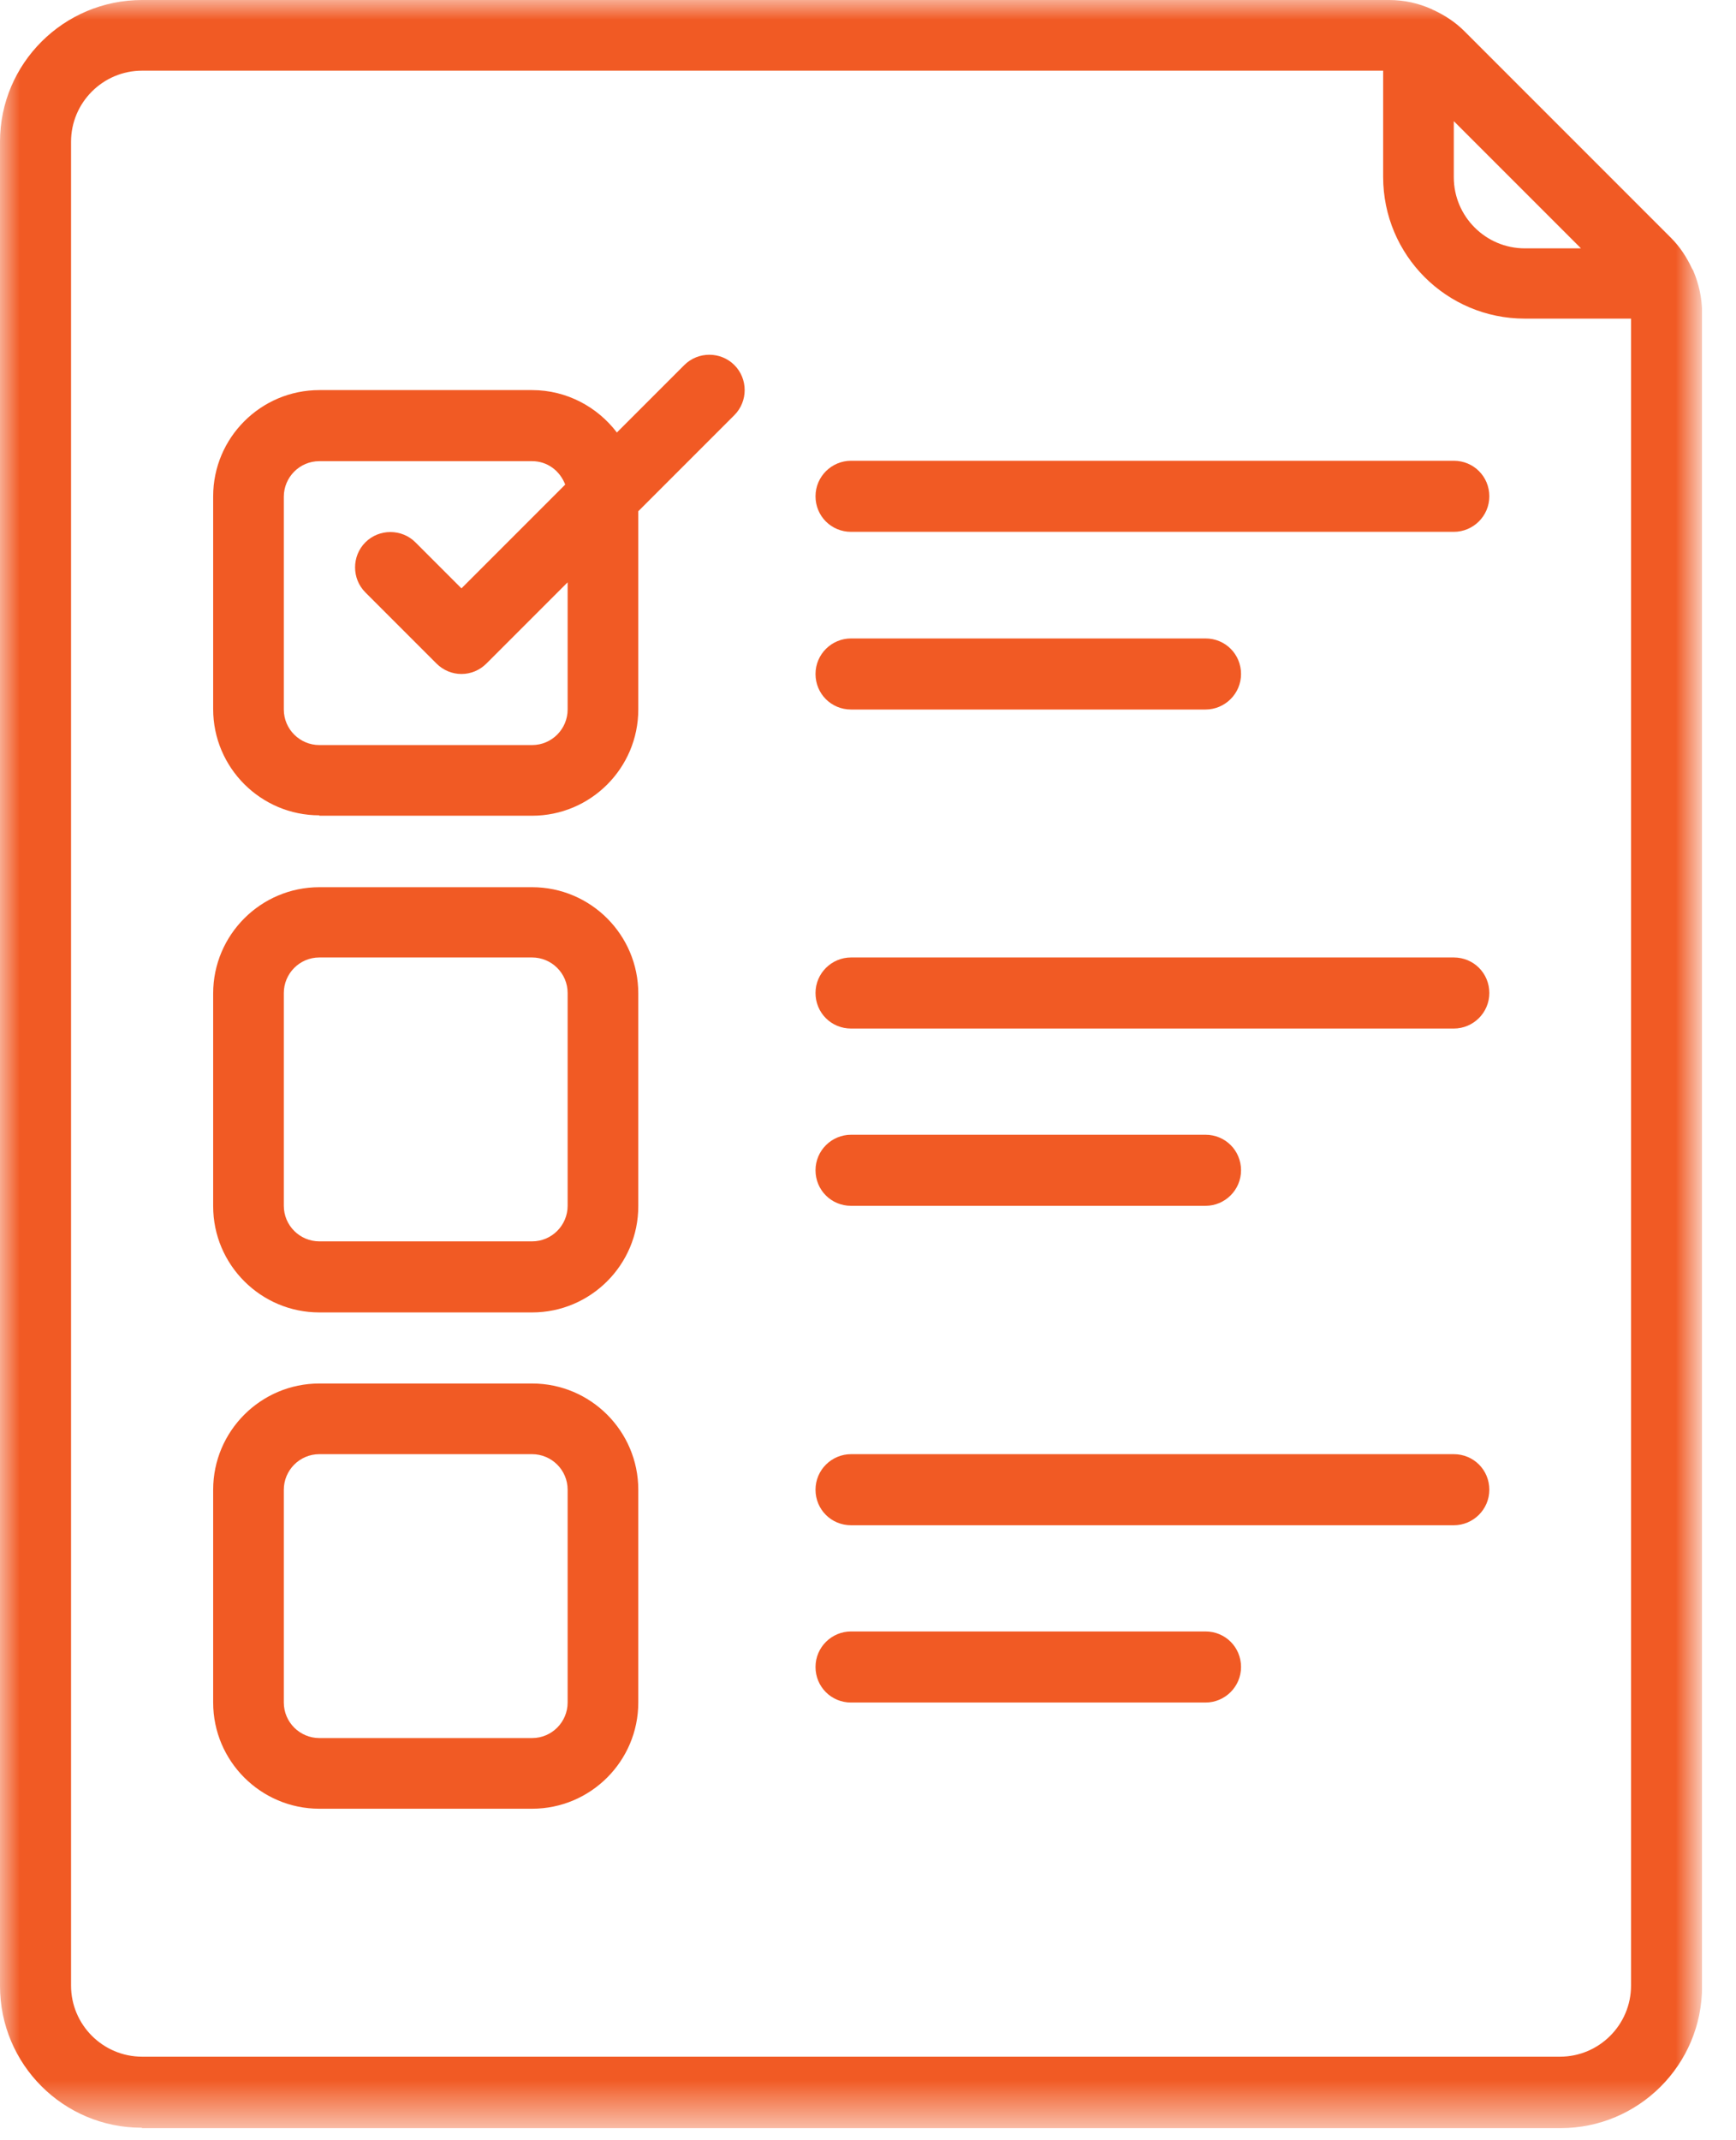 <?xml version="1.0" encoding="UTF-8"?> <svg xmlns="http://www.w3.org/2000/svg" width="43" height="53" viewBox="0 0 43 53" fill="none"><g clip-path="url(#clip0_563_129)"><mask id="mask0_563_129" style="mask-type:luminance" maskUnits="userSpaceOnUse" x="0" y="0" width="42" height="53"><path d="M42 0H0V52.5H42V0Z" fill="white"></path></mask><g mask="url(#mask0_563_129)"><path d="M3.52 52.7H38.65C40.59 52.7 42.16 51.13 42.16 49.19V7.75C42.16 7.38 42.08 7.03 41.94 6.7C41.93 6.68 41.92 6.67 41.91 6.65C41.78 6.37 41.61 6.11 41.39 5.89L36.27 0.77C36.05 0.55 35.79 0.38 35.51 0.25C35.49 0.25 35.48 0.23 35.47 0.23C35.14 0.08 34.78 0 34.41 0H3.52C1.58 0 0 1.57 0 3.51V49.18C0 51.12 1.57 52.69 3.51 52.69M39.16 6.15H37.77C36.8 6.15 36.01 5.36 36.01 4.39V3L39.16 6.15ZM1.76 3.51C1.76 2.54 2.55 1.75 3.52 1.75H34.26V4.38C34.26 6.32 35.83 7.89 37.77 7.89H40.4V49.17C40.4 50.14 39.61 50.93 38.64 50.93H3.52C2.55 50.93 1.76 50.14 1.76 49.17V3.51Z" fill="#F15A24"></path><path d="M7.91 20.2H13.18C14.63 20.2 15.81 19.02 15.81 17.57V12.66L18.19 10.28C18.53 9.94 18.53 9.38 18.19 9.04C17.85 8.7 17.29 8.7 16.95 9.04L15.28 10.71C14.8 10.08 14.04 9.66 13.18 9.66H7.91C6.46 9.66 5.28 10.84 5.28 12.29V17.56C5.28 19.01 6.46 20.19 7.91 20.19M7.03 12.3C7.03 11.82 7.42 11.42 7.91 11.42H13.18C13.56 11.42 13.87 11.66 14 12L11.43 14.57L10.29 13.43C9.95 13.09 9.39 13.09 9.05 13.43C8.71 13.77 8.71 14.33 9.05 14.67L10.81 16.43C10.98 16.6 11.2 16.69 11.43 16.69C11.66 16.69 11.88 16.6 12.05 16.43L14.06 14.42V17.57C14.06 18.05 13.67 18.45 13.18 18.45H7.91C7.43 18.45 7.03 18.06 7.03 17.57V12.3Z" fill="#F15A24"></path><path d="M7.91 32.5H13.18C14.63 32.5 15.81 31.32 15.81 29.87V24.6C15.81 23.15 14.63 21.97 13.18 21.97H7.91C6.46 21.97 5.28 23.15 5.28 24.6V29.87C5.28 31.32 6.46 32.5 7.91 32.5ZM7.03 24.59C7.03 24.11 7.42 23.71 7.91 23.71H13.18C13.66 23.71 14.06 24.1 14.06 24.59V29.86C14.06 30.34 13.67 30.74 13.18 30.74H7.91C7.43 30.74 7.03 30.35 7.03 29.86V24.59Z" fill="#F15A24"></path><path d="M7.91 44.79H13.18C14.63 44.79 15.81 43.61 15.81 42.16V36.89C15.81 35.44 14.63 34.26 13.18 34.26H7.91C6.46 34.26 5.28 35.44 5.28 36.89V42.16C5.28 43.61 6.46 44.79 7.91 44.79ZM7.03 36.89C7.03 36.41 7.42 36.01 7.91 36.01H13.18C13.66 36.01 14.06 36.4 14.06 36.89V42.16C14.06 42.64 13.67 43.04 13.18 43.04H7.91C7.43 43.04 7.03 42.65 7.03 42.16V36.89Z" fill="#F15A24"></path><path d="M21.08 13.17H36.01C36.49 13.17 36.89 12.78 36.89 12.29C36.89 11.8 36.5 11.41 36.01 11.41H21.08C20.6 11.41 20.2 11.8 20.2 12.29C20.2 12.78 20.59 13.17 21.08 13.17Z" fill="#F15A24"></path><path d="M21.08 17.57H29.86C30.34 17.57 30.74 17.18 30.74 16.69C30.74 16.2 30.35 15.81 29.86 15.81H21.08C20.6 15.81 20.2 16.2 20.2 16.69C20.2 17.18 20.59 17.57 21.08 17.57Z" fill="#F15A24"></path><path d="M21.08 25.47H36.01C36.49 25.47 36.89 25.08 36.89 24.59C36.89 24.1 36.5 23.71 36.01 23.71H21.08C20.6 23.71 20.2 24.1 20.2 24.59C20.2 25.08 20.59 25.47 21.08 25.47Z" fill="#F15A24"></path><path d="M21.08 29.86H29.86C30.34 29.86 30.74 29.47 30.74 28.98C30.74 28.49 30.35 28.1 29.86 28.1H21.08C20.6 28.1 20.2 28.49 20.2 28.98C20.2 29.47 20.59 29.86 21.08 29.86Z" fill="#F15A24"></path><path d="M21.08 37.77H36.01C36.49 37.77 36.89 37.38 36.89 36.89C36.89 36.4 36.5 36.01 36.01 36.01H21.08C20.6 36.01 20.2 36.4 20.2 36.89C20.2 37.38 20.59 37.77 21.08 37.77Z" fill="#F15A24"></path><path d="M21.08 42.16H29.86C30.34 42.16 30.74 41.77 30.74 41.28C30.74 40.79 30.35 40.4 29.86 40.4H21.08C20.6 40.4 20.2 40.79 20.2 41.28C20.2 41.77 20.59 42.16 21.08 42.16Z" fill="#F15A24"></path></g></g><defs><clipPath id="clip0_563_129"><rect width="42.16" height="52.7" fill="white"></rect></clipPath></defs></svg> 